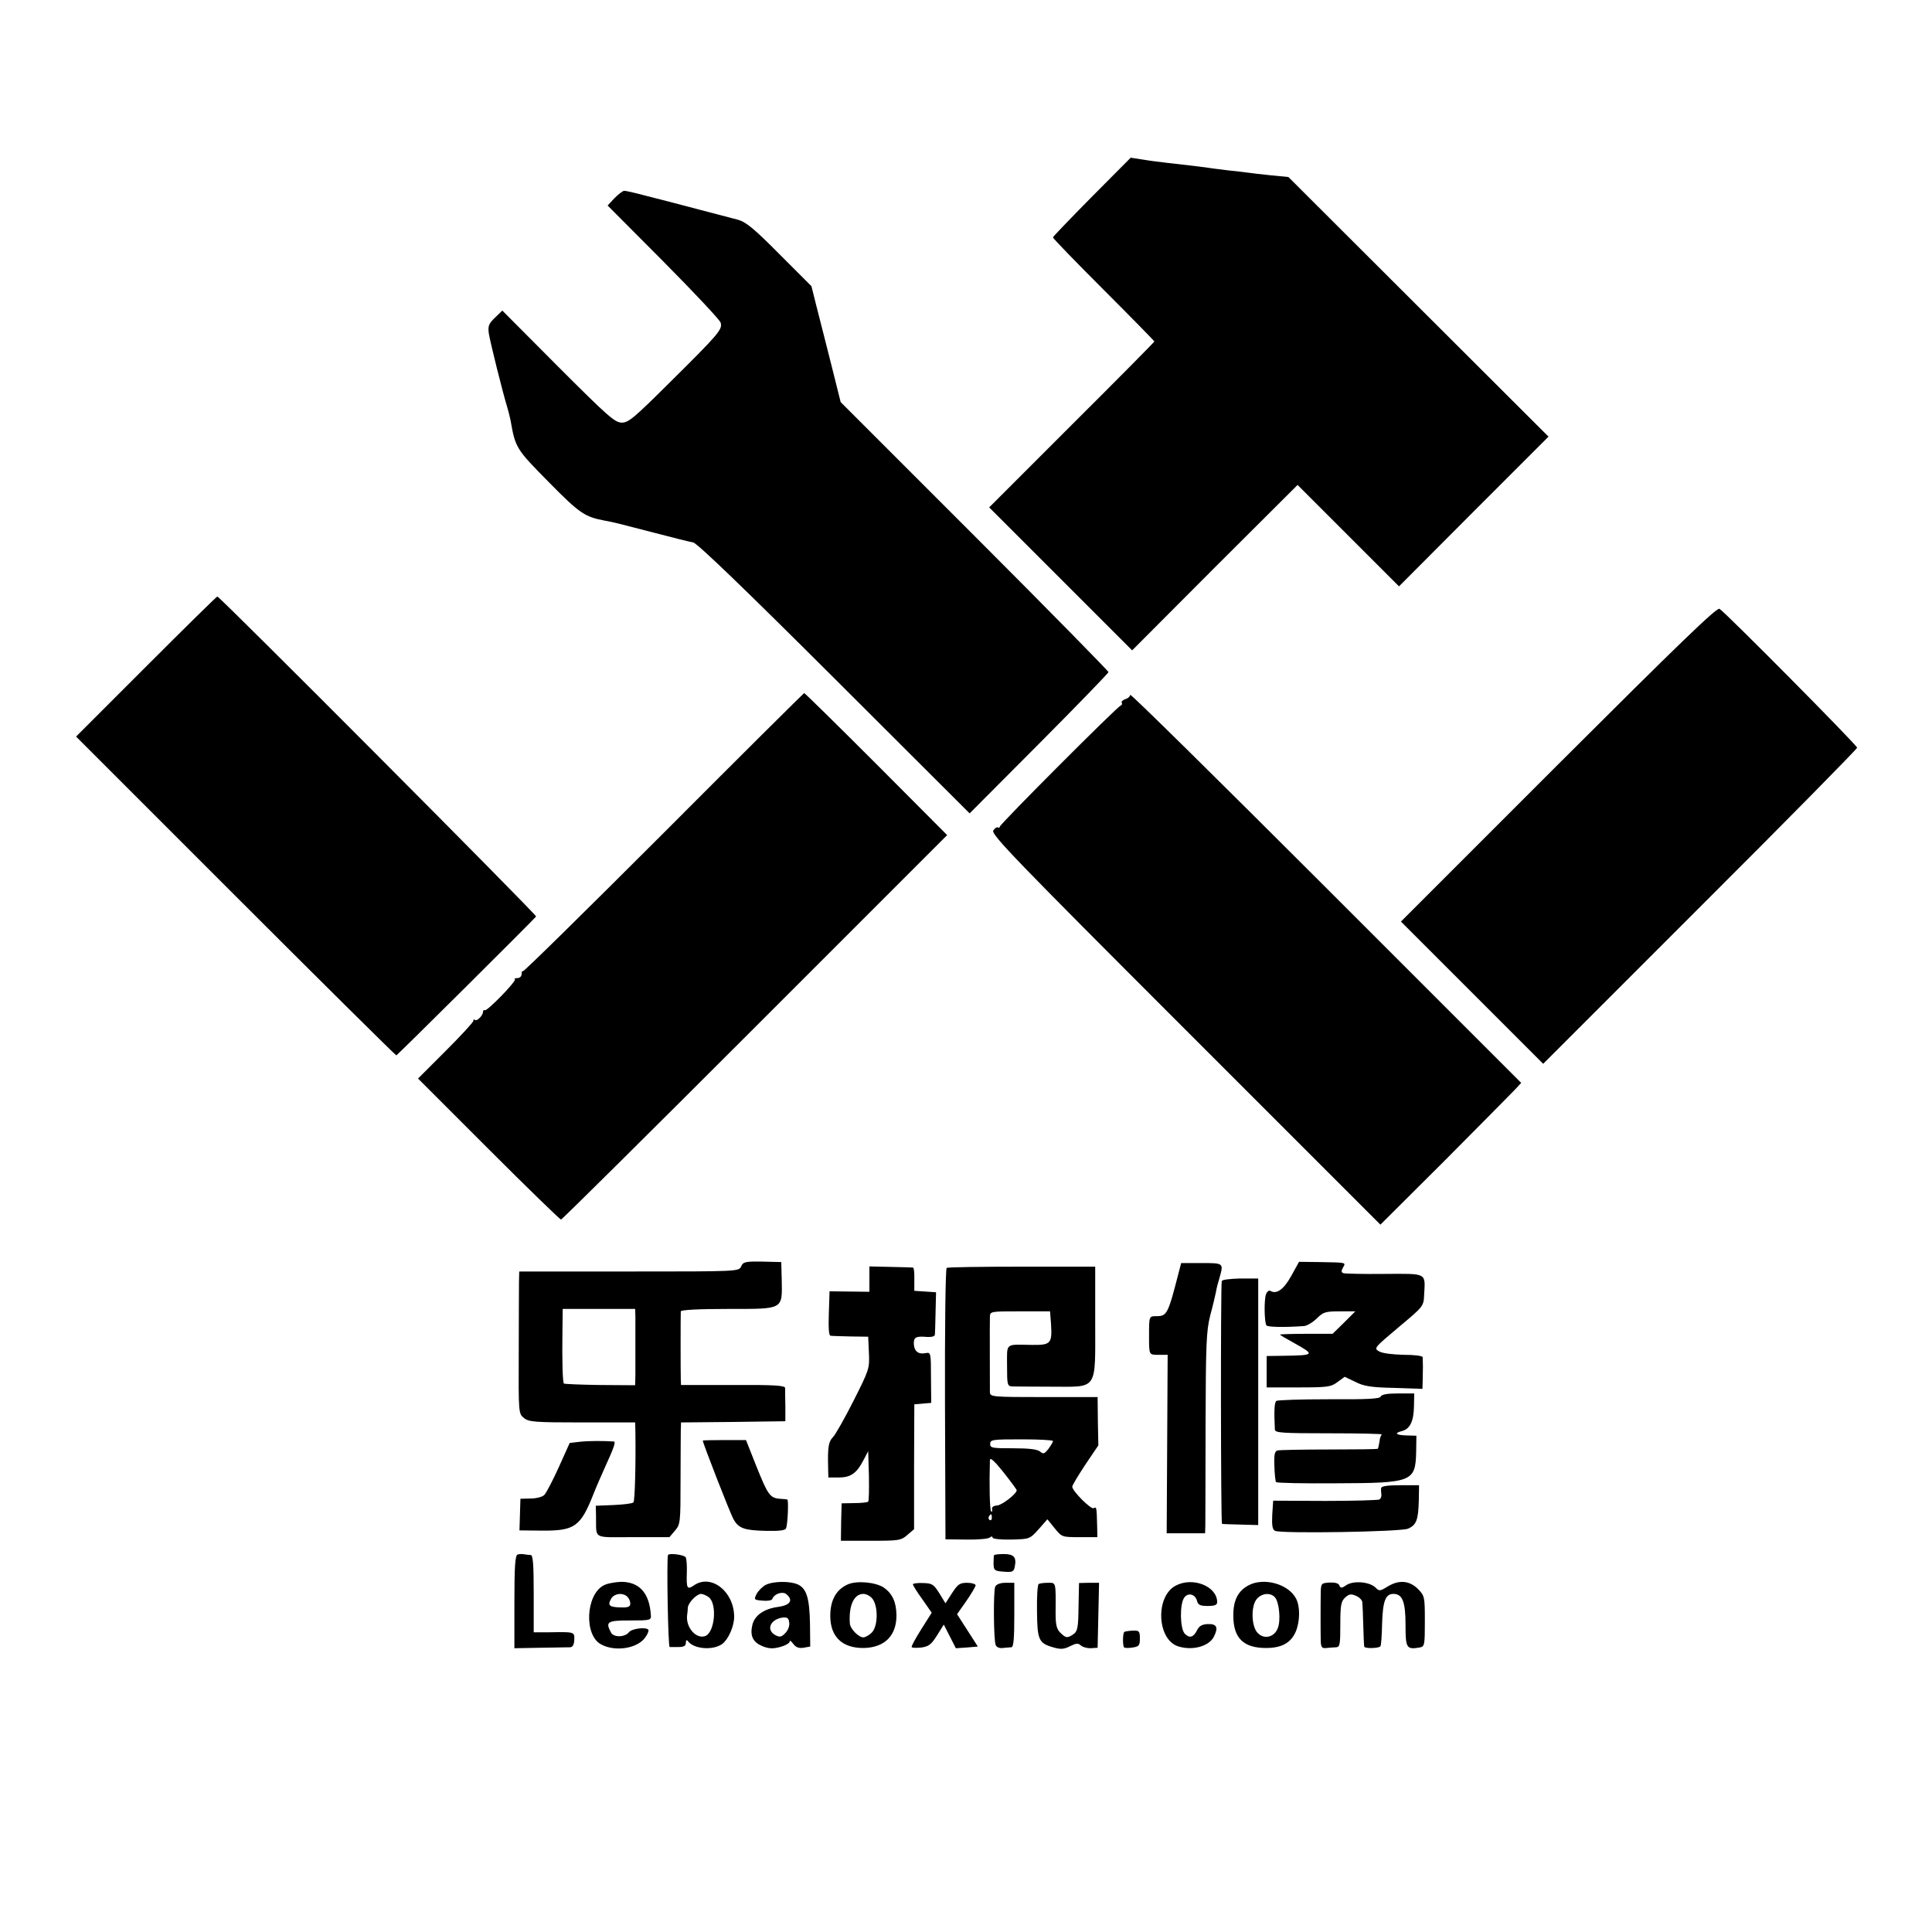 <?xml version="1.0" standalone="no"?>
<!DOCTYPE svg PUBLIC "-//W3C//DTD SVG 20010904//EN"
 "http://www.w3.org/TR/2001/REC-SVG-20010904/DTD/svg10.dtd">
<svg version="1.0" xmlns="http://www.w3.org/2000/svg"
 width="800pt" height="800pt" viewBox="0 0 800 800"
 preserveAspectRatio="xMidYMid meet">
<g transform="translate(0,800) scale(0.1,-0.1)"
fill="#000000" stroke="none">
<path d="M4521 7185 c-88 -89 -161 -165 -161 -168 0 -4 95 -102 210 -217 116
-116 210 -212 210 -214 0 -2 -154 -158 -342 -345 l-342 -342 296 -296 296
-296 342 343 343 342 210 -210 210 -210 309 310 310 310 -539 538 -538 537
-72 7 c-39 4 -82 9 -95 11 -13 2 -48 6 -78 9 -30 4 -68 8 -85 11 -28 4 -67 9
-175 21 -25 3 -68 8 -96 13 l-52 8 -161 -162z"/>
<path d="M2545 7180 l-29 -31 231 -232 c127 -128 234 -242 237 -253 8 -28 -5
-44 -212 -249 -145 -144 -169 -165 -197 -165 -29 0 -58 26 -264 232 l-231 232
-31 -30 c-25 -24 -29 -34 -25 -64 5 -34 57 -243 76 -305 5 -16 11 -41 14 -55
20 -115 23 -119 158 -256 129 -131 149 -144 233 -160 39 -7 61 -13 200 -49 77
-20 151 -39 165 -41 17 -3 212 -191 585 -563 l560 -559 288 289 c158 159 287
292 287 296 0 4 -249 258 -554 563 l-555 555 -40 160 c-22 88 -50 196 -61 240
l-20 80 -132 132 c-104 105 -139 134 -172 143 -51 13 -266 70 -286 75 -8 2
-51 13 -94 24 -44 12 -85 21 -91 21 -6 0 -24 -14 -40 -30z"/>
<path d="M605 5240 l-290 -290 660 -660 c363 -363 663 -660 666 -660 4 0 554
547 579 575 4 6 -1310 1325 -1320 1325 -3 0 -136 -131 -295 -290z"/>
<path d="M6453 4836 l-652 -652 295 -295 294 -294 650 650 c358 357 650 654
650 659 0 10 -547 562 -570 575 -11 7 -169 -146 -667 -643z"/>
<path d="M2748 4551 c-318 -318 -580 -576 -583 -573 -3 3 -5 -2 -5 -11 0 -9
-7 -17 -17 -17 -9 0 -14 -2 -11 -5 7 -8 -115 -133 -124 -128 -5 2 -8 -1 -8 -7
0 -15 -26 -41 -34 -33 -3 4 -6 1 -6 -4 0 -6 -52 -62 -115 -125 l-114 -114 292
-292 c161 -161 296 -292 300 -292 4 0 365 358 803 796 l796 796 -293 294
c-162 162 -296 294 -299 294 -3 -1 -265 -261 -582 -579z"/>
<path d="M4680 5123 c0 -6 -9 -15 -20 -18 -11 -4 -18 -10 -15 -15 3 -5 0 -10
-5 -12 -15 -5 -500 -491 -500 -501 0 -4 -4 -6 -8 -3 -4 2 -13 -3 -19 -13 -10
-16 94 -123 796 -825 l807 -807 265 264 c145 146 276 278 291 294 l27 29 -809
809 c-446 446 -810 805 -810 798z"/>
<path d="M3069 2756 c-10 -21 -12 -21 -465 -21 l-454 0 -1 -45 c0 -25 -1 -157
-1 -294 -1 -247 -1 -250 22 -268 20 -16 44 -18 241 -18 l219 0 1 -37 c2 -132
-2 -288 -8 -294 -5 -5 -41 -9 -82 -11 l-74 -3 1 -42 c2 -99 -18 -88 153 -88
l151 0 23 27 c22 26 23 33 23 205 0 98 1 193 1 210 l1 33 216 2 216 3 0 63
c-1 34 -1 68 -1 75 -1 10 -48 13 -216 12 l-215 0 -1 23 c-1 29 -1 269 0 282 1
6 73 10 196 10 231 0 224 -4 222 120 l-2 74 -78 2 c-71 1 -80 -1 -88 -20z
m-438 -206 c0 -16 0 -68 0 -115 0 -47 0 -104 0 -128 l-1 -43 -145 1 c-79 1
-147 4 -150 6 -5 6 -8 85 -6 222 l1 87 150 0 150 0 1 -30z"/>
<path d="M5347 2717 c-31 -56 -61 -78 -87 -62 -5 3 -14 -3 -18 -15 -8 -22 -7
-114 2 -128 4 -7 69 -9 154 -3 13 0 37 15 54 31 27 27 36 30 95 30 l65 0 -47
-47 -47 -46 -109 0 c-60 0 -109 -2 -109 -3 0 -2 27 -18 60 -36 86 -48 84 -50
-45 -52 l-70 -1 0 -65 0 -65 132 0 c120 0 134 2 161 22 l30 22 44 -21 c35 -18
65 -23 161 -25 l117 -4 1 31 c0 16 1 44 1 60 0 17 -1 35 -1 40 -1 6 -34 10
-78 10 -45 1 -88 6 -102 14 -23 13 -22 14 80 100 103 86 104 87 106 134 5 93
15 88 -164 87 -87 -1 -164 1 -170 3 -9 3 -10 9 -2 23 12 22 17 21 -94 23 l-88
1 -32 -58z"/>
<path d="M4880 2728 c-43 -168 -48 -178 -91 -178 -31 0 -31 1 -31 -80 0 -82
-1 -80 40 -80 l37 0 -2 -370 -2 -369 80 0 79 0 1 32 c0 18 1 204 1 414 1 337
3 390 19 455 11 40 21 84 24 98 2 14 9 41 15 60 17 60 17 60 -75 60 l-84 0
-11 -42z"/>
<path d="M3600 2703 l0 -52 -82 1 -83 1 -3 -92 c-2 -60 0 -91 7 -92 6 -1 44
-2 84 -3 l72 -1 3 -67 c3 -65 1 -70 -64 -199 -37 -73 -75 -140 -85 -150 -18
-18 -22 -41 -20 -121 l1 -46 43 0 c49 0 74 17 102 71 l20 38 3 -102 c1 -56 0
-104 -3 -107 -3 -3 -29 -6 -58 -6 l-52 -1 -2 -77 -1 -78 123 0 c116 0 126 1
152 24 l28 24 0 259 1 258 35 3 35 3 -1 105 c0 103 -1 105 -22 101 -30 -6 -47
7 -49 37 -1 29 8 34 54 30 19 -1 32 2 33 9 1 7 2 49 3 94 l2 82 -45 3 -45 3 0
48 c1 26 -2 48 -5 48 -3 1 -45 2 -93 3 l-88 2 0 -53z"/>
<path d="M3920 2750 c-5 -3 -8 -257 -7 -565 l2 -559 85 -1 c47 -1 91 3 98 8 7
6 12 6 12 0 0 -5 34 -9 77 -8 77 2 77 2 114 43 l36 41 30 -37 c30 -37 31 -37
103 -37 l74 0 -1 48 c-2 74 -2 79 -14 72 -11 -7 -89 71 -89 89 0 6 25 47 54
91 l54 80 -2 100 -1 100 -222 0 c-216 0 -223 1 -224 20 0 34 -1 289 0 313 1
22 3 22 125 22 l124 0 4 -51 c5 -82 0 -89 -79 -88 -113 2 -103 10 -103 -86 0
-81 1 -85 23 -86 12 0 84 -1 161 -1 194 0 181 -20 181 270 l0 227 -303 0
c-167 0 -307 -2 -312 -5z m440 -717 c0 -5 -9 -19 -19 -33 -17 -21 -21 -22 -35
-10 -12 9 -46 13 -111 13 -86 0 -95 1 -95 18 0 18 10 19 130 19 72 0 130 -3
130 -7z m-150 -204 c0 -14 -61 -62 -82 -63 -15 -1 -22 -7 -20 -16 2 -8 0 -12
-4 -8 -6 6 -8 116 -5 212 1 13 18 -3 56 -50 30 -38 55 -72 55 -75z m-103 -114
c0 -8 -4 -12 -9 -9 -5 3 -6 10 -3 15 9 13 12 11 12 -6z"/>
<path d="M5059 2695 c-5 -32 -4 -1005 1 -1005 3 -1 38 -2 78 -3 l72 -2 0 511
0 510 -75 0 c-42 -1 -76 -5 -76 -11z"/>
<path d="M5717 2217 c-3 -9 -54 -12 -213 -11 -115 0 -213 -3 -219 -7 -8 -6
-10 -40 -6 -119 1 -13 32 -15 225 -15 124 0 222 -2 218 -5 -4 -3 -9 -16 -10
-30 -2 -14 -5 -27 -7 -29 -2 -2 -93 -3 -202 -3 -109 0 -205 -2 -213 -4 -12 -3
-15 -18 -13 -65 1 -33 4 -63 7 -66 3 -4 116 -6 250 -5 313 1 327 6 330 129 l1
68 -37 1 c-46 1 -58 9 -24 18 34 8 50 40 51 104 l1 52 -67 0 c-45 0 -68 -4
-72 -13z"/>
<path d="M2402 2030 l-43 -5 -45 -100 c-25 -55 -52 -107 -60 -115 -7 -8 -33
-15 -56 -15 l-43 -1 -2 -65 -2 -66 92 -1 c137 -1 161 16 215 153 11 28 32 76
46 107 37 81 47 108 38 109 -42 3 -105 3 -140 -1z"/>
<path d="M2910 2035 c0 -10 115 -306 128 -327 21 -37 45 -45 135 -47 56 -1 79
2 82 11 7 18 11 118 5 119 -3 1 -18 2 -33 3 -39 4 -48 17 -96 137 l-42 106
-90 0 c-49 0 -89 -1 -89 -2z"/>
<path d="M5719 1838 c-1 -7 0 -19 1 -27 1 -8 -3 -17 -8 -20 -6 -3 -107 -6
-225 -6 l-215 1 -4 -59 c-2 -45 1 -61 12 -66 27 -12 518 -4 550 9 35 15 43 36
45 118 l1 62 -78 0 c-55 0 -78 -4 -79 -12z"/>
<path d="M2143 1563 c-10 -4 -13 -52 -13 -196 l0 -192 107 2 c60 1 115 2 124
2 11 1 16 11 17 31 1 33 2 33 -105 31 l-63 0 0 159 c0 121 -3 160 -12 161 -7
0 -20 2 -28 3 -8 2 -21 1 -27 -1z"/>
<path d="M2766 1561 c-6 -15 0 -381 7 -381 4 0 21 0 37 0 22 0 30 5 30 18 0
10 3 13 8 7 24 -34 105 -40 143 -12 25 19 49 73 49 112 0 105 -96 180 -167
130 -28 -19 -31 -12 -29 53 1 29 -1 58 -5 64 -7 10 -68 18 -73 9z m168 -174
c37 -27 26 -149 -15 -162 -37 -12 -79 36 -74 85 1 8 3 23 3 33 2 21 37 57 55
57 7 0 21 -6 31 -13z"/>
<path d="M4116 1560 c-1 -3 -2 -18 -2 -35 1 -28 4 -30 42 -33 37 -3 42 0 46
21 8 39 -4 52 -45 52 -22 0 -40 -2 -41 -5z"/>
<path d="M2499 1435 c-74 -40 -81 -207 -10 -244 56 -31 146 -18 180 25 12 15
18 30 16 35 -8 13 -69 6 -81 -10 -17 -21 -63 -22 -74 -1 -24 45 -15 50 78 50
86 0 89 1 87 23 -6 91 -48 137 -123 137 -26 -1 -59 -7 -73 -15z m99 -47 c7 -7
12 -19 12 -28 0 -13 -9 -17 -39 -16 -48 1 -56 8 -41 35 12 23 49 28 68 9z"/>
<path d="M3170 1437 c-13 -7 -30 -24 -37 -37 -12 -24 -11 -25 25 -28 20 -2 38
1 40 7 7 21 42 33 58 20 30 -25 17 -46 -35 -53 -58 -8 -97 -35 -106 -76 -10
-44 3 -70 41 -86 27 -11 43 -12 74 -4 22 6 40 16 40 23 0 6 6 2 14 -9 11 -15
23 -20 43 -17 l28 5 -1 94 c-2 106 -14 146 -50 163 -33 15 -103 14 -134 -2z
m82 -199 c-16 -17 -23 -18 -41 -9 -40 22 -22 65 29 73 20 2 26 -2 28 -21 2
-14 -5 -32 -16 -43z"/>
<path d="M3512 1440 c-49 -21 -74 -65 -74 -131 0 -87 50 -134 139 -133 87 2
136 52 135 137 -1 54 -17 88 -52 113 -33 22 -109 30 -148 14z m102 -62 c23
-33 21 -113 -4 -138 -11 -11 -27 -20 -35 -20 -20 0 -55 36 -56 58 -5 74 17
122 56 122 13 0 31 -10 39 -22z"/>
<path d="M3780 1440 c0 -4 17 -32 39 -62 l39 -56 -43 -68 c-24 -38 -42 -71
-40 -74 2 -4 20 -4 40 -2 30 4 41 12 65 50 l28 45 25 -49 25 -49 45 3 46 4
-43 67 -43 67 38 54 c21 30 38 60 39 65 0 6 -16 11 -35 11 -31 0 -39 -6 -63
-43 l-27 -42 -25 41 c-24 38 -30 42 -68 43 -23 1 -42 -2 -42 -5z"/>
<path d="M4121 1430 c-8 -17 -7 -221 2 -242 3 -8 15 -14 29 -12 12 1 29 3 36
3 9 1 12 35 12 134 l0 133 -36 0 c-22 0 -38 -6 -43 -16z"/>
<path d="M4301 1441 c-5 -3 -8 -54 -7 -112 1 -119 7 -133 66 -150 31 -9 44 -9
70 4 26 13 34 14 45 4 7 -7 25 -12 41 -12 l29 2 3 135 3 134 -42 0 -41 -1 -2
-98 c-1 -85 -4 -101 -20 -113 -26 -18 -32 -18 -56 6 -15 15 -19 33 -19 82 1
129 2 124 -31 124 -16 0 -34 -2 -39 -5z"/>
<path d="M4868 1434 c-85 -45 -77 -223 10 -251 58 -19 127 -1 148 39 20 39 13
55 -26 53 -22 -1 -35 -8 -43 -25 -15 -30 -31 -35 -51 -15 -20 21 -22 123 -2
150 16 22 46 14 53 -15 4 -16 14 -20 44 -20 29 0 39 4 39 16 0 66 -102 106
-172 68z"/>
<path d="M5169 1435 c-43 -23 -63 -63 -62 -126 0 -93 43 -134 139 -133 63 1
100 22 120 69 17 42 18 102 1 135 -31 61 -134 90 -198 55z m111 -50 c17 -21
24 -95 11 -127 -14 -37 -56 -48 -83 -20 -27 27 -29 114 -3 142 21 24 58 26 75
5z"/>
<path d="M5469 1410 c-1 -49 -1 -169 0 -206 1 -26 5 -30 24 -28 12 1 30 3 40
3 15 1 17 12 17 94 0 81 3 96 20 112 17 15 24 16 45 7 14 -6 26 -18 26 -27 1
-8 3 -51 4 -95 1 -44 3 -84 4 -88 1 -9 59 -8 67 1 3 3 6 45 7 95 3 93 14 122
47 122 37 0 50 -32 50 -128 0 -97 4 -103 58 -94 21 4 22 8 22 109 0 102 -1
105 -29 134 -36 35 -79 38 -126 9 -31 -19 -34 -19 -49 -4 -24 24 -90 30 -120
11 -20 -14 -25 -14 -30 -2 -3 9 -18 13 -40 12 -34 -2 -36 -4 -37 -37z"/>
<path d="M4655 1242 c-6 -7 -7 -57 0 -64 3 -2 18 -3 35 0 26 4 30 8 30 37 0
31 -3 34 -30 33 -16 -1 -32 -3 -35 -6z"/>
</g>
</svg>
